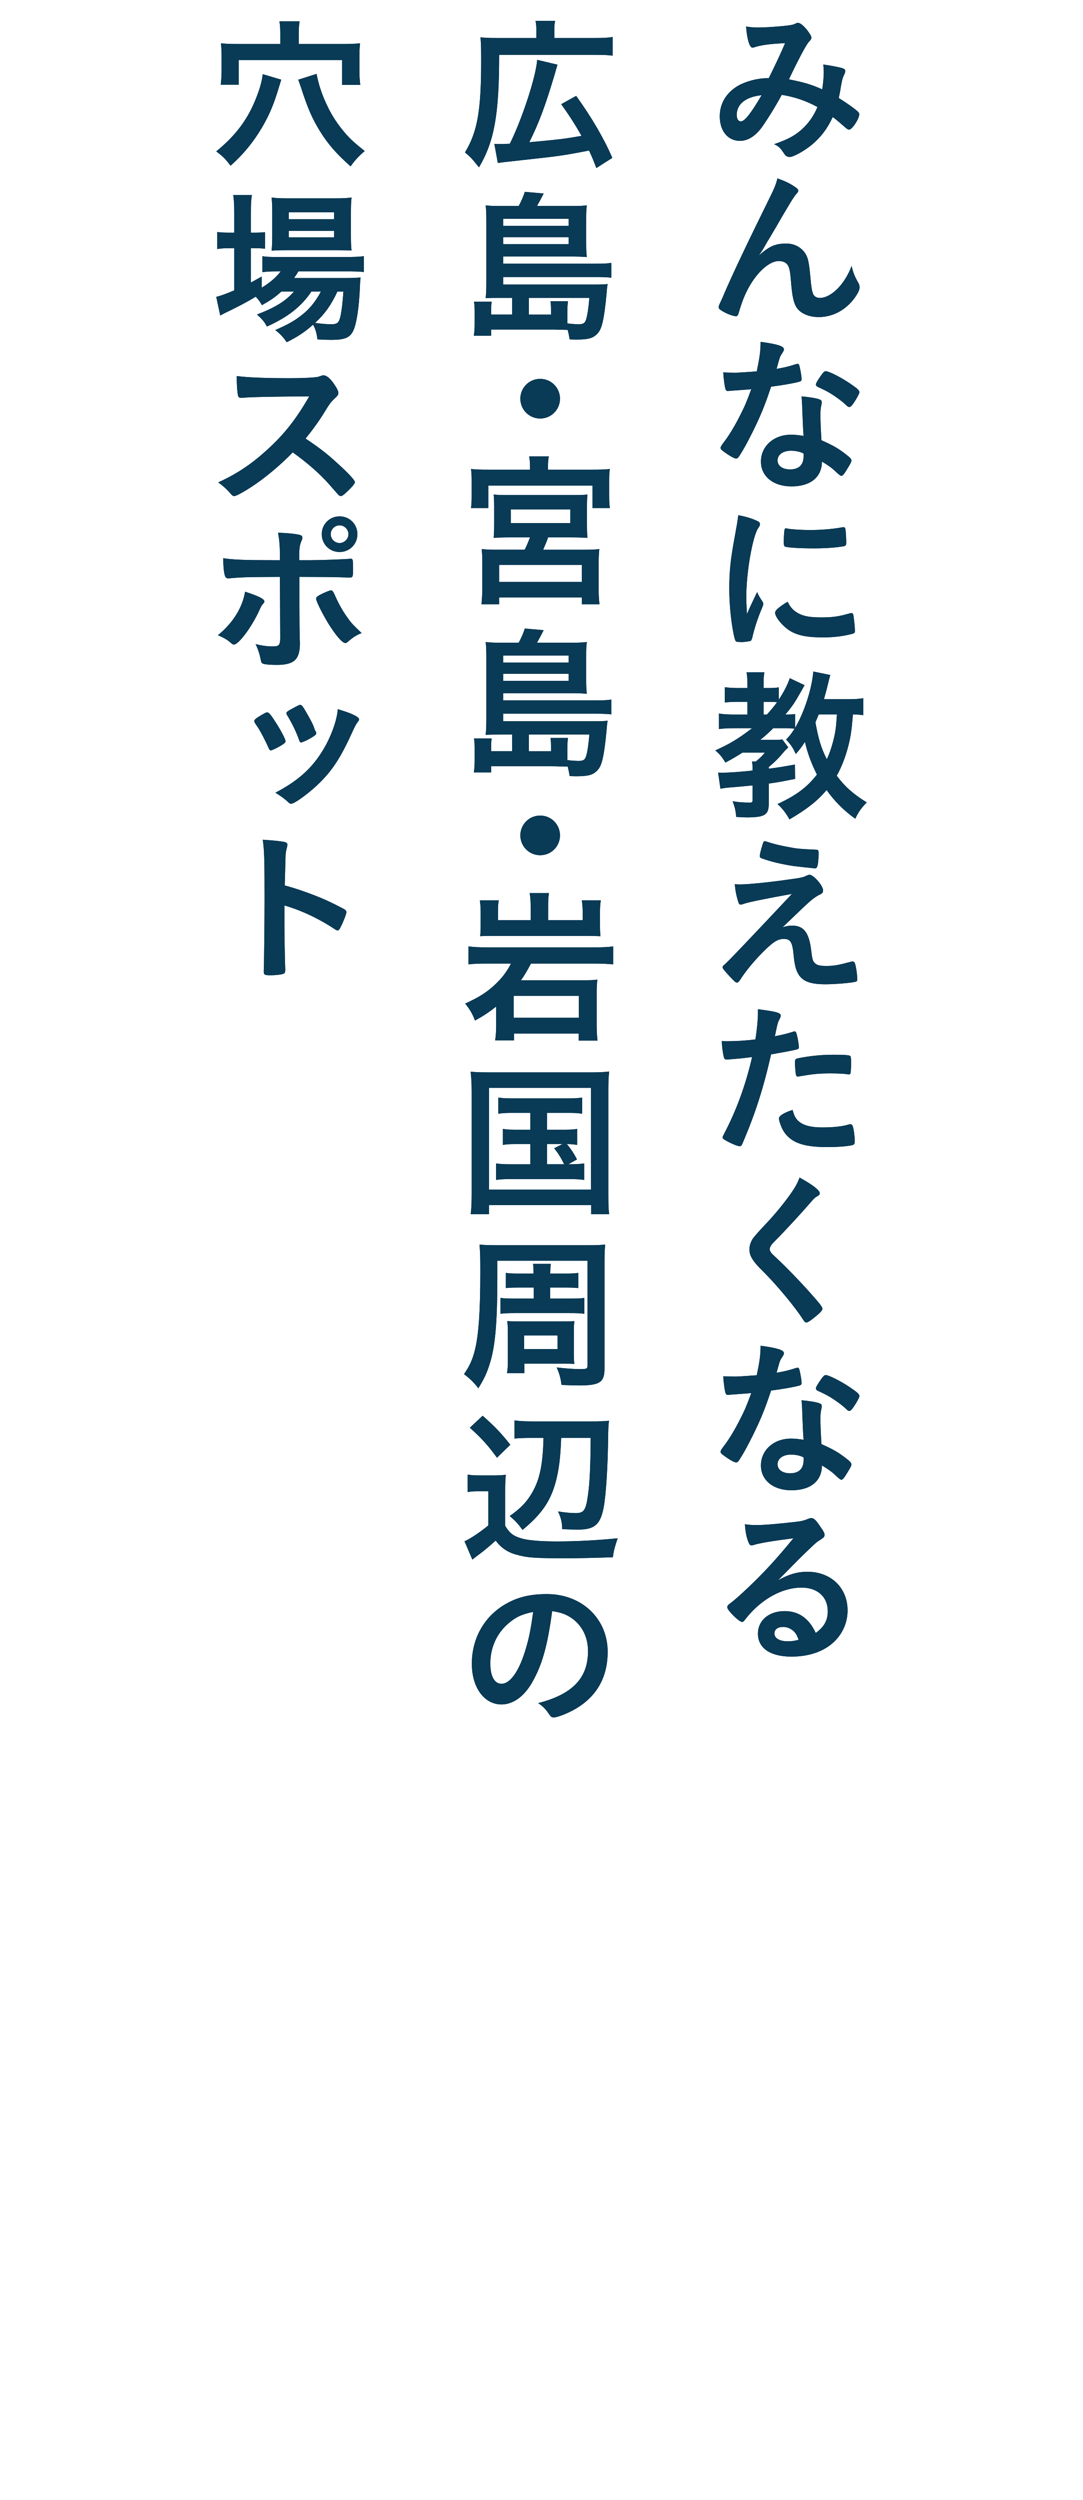 <?xml version="1.0" encoding="UTF-8"?>
<svg xmlns="http://www.w3.org/2000/svg" version="1.1" viewBox="0 0 104 240">
  <defs>
    <style>
      .cls-1 {
        fill: #093a56;
      }
    </style>
  </defs>
  <!-- Generator: Adobe Illustrator 28.6.0, SVG Export Plug-In . SVG Version: 1.2.0 Build 709)  -->
  <g>
    <g id="_レイヤー_2">
      <g>
        <g>
          <path class="cls-1" d="M75.072,9.106c-.576,1.072-1.232,2.129-1.825,2.993-.656.944-1.408,1.425-2.192,1.425-1.152,0-1.938-.944-1.938-2.353,0-1.217.608-2.258,1.745-2.93.752-.432,1.889-.736,2.801-.736h.16c.816-1.664,1.024-2.113,1.569-3.361-1.473.064-2.369.191-3.025.416-.032.016-.08.016-.112.016-.272,0-.528-.832-.608-2.032.353.063.688.096,1.121.096.544,0,1.472-.048,2.448-.144q.913-.08,1.121-.209c.128-.063.208-.096.288-.096.208,0,.528.256.88.688.256.336.416.608.416.72,0,.129-.063.24-.256.433-.24.257-.977,1.633-1.904,3.585,1.521.305,2.097.48,3.201.961.08-.561.144-1.217.144-1.664,0-.209-.016-.449-.048-.721.688.096,1.265.208,1.729.32.288.08.385.16.385.287,0,.113-.032.225-.129.417-.144.304-.191.513-.304,1.169-.048.336-.096.56-.192,1.023.816.513,1.521,1.009,1.841,1.312.08.08.128.16.128.24,0,.448-.688,1.488-.976,1.488-.08,0-.16-.047-.288-.144-.433-.384-.961-.832-1.281-1.072-.544,1.152-1.104,1.889-1.984,2.642-.752.623-1.793,1.199-2.177,1.199-.128,0-.272-.063-.385-.159-.048-.048-.048-.064-.256-.353-.24-.368-.448-.544-.832-.721,1.28-.447,1.904-.768,2.593-1.359.688-.609,1.217-1.346,1.568-2.209-1.088-.593-2.16-.961-3.425-1.169ZM70.75,11.027c0,.384.145.624.4.624.353,0,.977-.784,1.985-2.513-1.521.16-2.386.848-2.386,1.889Z"/>
          <path class="cls-1" d="M76.384,17.969c.192.128.271.225.271.336,0,.112-.016.129-.256.4-.08.096-.32.448-.576.881q-.8,1.328-1.232,2.096c-.448.753-.736,1.266-.896,1.506q-.048.08-.271.479c-.209.368-.337.561-.561.864,1.04-.912,1.601-1.152,2.657-1.152.704,0,1.328.305,1.729.832.336.449.432.865.576,2.434.08.944.16,1.36.272,1.601.111.224.336.353.624.353,1.104,0,2.417-1.329,3.057-3.074.16.673.288.992.625,1.585.111.192.144.32.144.48,0,.176-.08.399-.271.704-.833,1.345-2.193,2.145-3.649,2.145-.913,0-1.682-.32-2.081-.848-.32-.449-.465-1.041-.593-2.609-.08-1.024-.16-1.377-.384-1.633-.176-.191-.433-.288-.784-.288-1.057,0-2.449,1.425-3.266,3.313-.24.545-.4,1.041-.576,1.648-.064.24-.145.336-.256.336-.336,0-1.104-.32-1.521-.624-.112-.096-.16-.159-.16-.256,0-.08.032-.16.24-.608.128-.288.176-.368.288-.656q1.185-2.77,4.466-9.412c.368-.736.544-1.2.656-1.68.832.304,1.216.496,1.729.848Z"/>
          <path class="cls-1" d="M70.734,37.474c-.288.016-.464.032-.656.048-.145.016-.16.016-.176.016-.129,0-.192-.048-.24-.207-.08-.257-.192-1.105-.208-1.586.176.017.64.033,1.216.033.177,0,1.441-.08,2.001-.129.272-1.297.368-1.969.368-2.833,1.648.224,2.241.417,2.241.72,0,.113-.017.145-.256.513-.129.192-.177.368-.448,1.36.752-.127,1.2-.24,1.792-.432.112-.032.16-.049.24-.049.112,0,.145.08.24.545.08.4.128.736.128.912,0,.192-.048.225-.464.32-.544.128-1.473.288-2.465.416-.593,1.793-.992,2.754-1.729,4.258-.561,1.121-.881,1.713-1.312,2.385-.129.192-.209.256-.32.256-.16,0-.608-.24-1.169-.656-.256-.176-.32-.256-.32-.367,0-.112.064-.209.272-.496.464-.576,1.072-1.569,1.601-2.625.448-.881.608-1.249,1.072-2.514-.624.048-.672.064-1.408.112ZM76,46.693c-1.744,0-2.929-.961-2.929-2.385,0-1.473,1.232-2.578,2.881-2.578.385,0,.561.017,1.217.113-.064-.77-.064-1.072-.128-2.562,0-.304-.032-.72-.064-1.232.816.08,1.44.176,1.745.304.128.049.192.129.192.256,0,.08-.017.145-.032.257-.08.336-.097.576-.097,1.009,0,.592.049,1.6.097,2.385,1.136.512,1.601.768,2.4,1.393.353.271.48.416.48.544,0,.16-.08.304-.528,1.024-.192.32-.336.464-.448.464q-.096,0-.544-.416c-.353-.353-.752-.624-1.312-.96,0,1.488-1.089,2.385-2.93,2.385ZM75.968,43.268c-.769,0-1.297.368-1.297.929,0,.528.48.864,1.2.864.849,0,1.297-.432,1.297-1.281,0-.127,0-.256-.016-.256-.32-.16-.753-.256-1.185-.256ZM81.955,38.723c-.192.271-.288.352-.4.352-.08,0-.145-.032-.256-.145-.4-.384-.961-.8-1.553-1.168q-.385-.24-1.089-.561c-.224-.096-.304-.16-.304-.288,0-.112.08-.256.32-.624.384-.561.479-.656.624-.656.304,0,1.488.607,2.337,1.185.688.464.896.656.896.832,0,.128-.256.608-.576,1.073Z"/>
          <path class="cls-1" d="M73.231,57.764c.048.08.063.145.063.225,0,.111-.016.127-.159.479-.32.736-.705,1.889-.896,2.753-.049.176-.097.272-.16.305-.08.031-.625.111-.801.111h-.063c-.08,0-.192-.016-.32-.016-.208,0-.256-.048-.32-.24-.304-1.041-.544-3.186-.544-4.802,0-1.761.111-2.849.56-5.25.16-.864.24-1.345.305-1.873.672.128,1.248.288,1.729.513.272.111.353.191.353.352,0,.112-.017.16-.192.416-.528.849-1.12,4.242-1.12,6.531,0,.367.016.864.063,1.664.448-1.008.608-1.312.977-2.097.144.337.24.497.528.929ZM76.705,58.9c.512.271,1.12.367,2.192.367,1.024,0,1.633-.08,2.625-.367.097-.032.176-.049.225-.049.111,0,.191.064.208.225.08.544.144,1.185.144,1.504,0,.16-.048.209-.271.272-.864.224-1.745.337-2.817.337-1.473,0-2.385-.177-3.138-.625-.704-.432-1.44-1.312-1.44-1.744,0-.225.336-.529,1.2-1.057.288.576.561.864,1.073,1.137ZM75.583,50.736c.353.08,1.377.145,2.161.145,1.057,0,2.113-.08,3.105-.256q.08-.017.144-.017c.112,0,.16.048.192.177.032.16.08.863.08,1.296,0,.24-.048.32-.225.353-.656.128-1.744.208-2.896.208-1.377,0-2.609-.08-2.77-.177-.08-.047-.112-.16-.112-.447,0-.433.049-1.072.08-1.201.017-.064.064-.096.16-.096.017,0,.048,0,.08.016Z"/>
          <path class="cls-1" d="M82.899,68.657c-.305-.048-.544-.063-.992-.08-.129,1.569-.209,2.097-.433,2.993-.272,1.072-.641,2.033-1.12,2.897.768,1.04,1.584,1.761,2.881,2.562-.528.544-.784.896-1.104,1.568-1.12-.801-2.017-1.713-2.753-2.754-.896,1.057-1.873,1.825-3.569,2.818-.32-.593-.704-1.089-1.152-1.473,1.809-.833,2.849-1.617,3.793-2.834-.512-.992-.944-2.16-1.152-3.137-.304.48-.464.688-.88,1.168-.272-.607-.433-.848-.929-1.393.353-.352.496-.561.816-1.04-.32-.032-.528-.048-.881-.048h-1.168c-.48.48-.769.736-1.249,1.12h1.185c.576,0,.721,0,.929-.048l.576.768c-.224.225-.336.337-.336.337-.576.688-.944,1.056-1.537,1.552v.16c.769-.096,1.249-.176,2.514-.399l.016,1.376c-1.248.256-1.713.336-2.529.449v1.936c0,1.073-.384,1.312-2.145,1.312-.256,0-.464-.016-.992-.047-.017-.529-.128-.961-.336-1.505.544.096.992.128,1.648.128.24,0,.271-.049.271-.32v-1.328c-.832.08-1.424.144-2.288.207-.368.033-.561.064-.801.113l-.224-1.553c.239.016.319.016.432.016.513,0,1.729-.08,2.881-.208,0-.513-.016-.656-.063-.864h.368c.416-.353.561-.48.88-.865h-2.145c-.608.385-1.009.625-1.648.961-.336-.544-.545-.801-.977-1.168,1.377-.608,2.241-1.137,3.537-2.129h-1.776c-.561,0-1.057.031-1.408.08v-1.488c.384.063.832.096,1.44.096h1.296v-1.217h-.912c-.592,0-.944.016-1.265.064v-1.473c.32.047.736.08,1.28.08h.896v-.416c0-.433-.031-.77-.08-1.089h1.713c-.063.304-.08.592-.08,1.089v.416h.544c.417,0,.657-.017.913-.064v1.185c.512-.784.848-1.44,1.057-2.065l1.424.673c-.992,1.761-1.024,1.809-1.841,2.817.528,0,.721-.017.929-.049v1.329c.881-1.489,1.633-3.825,1.745-5.41l1.632.336q-.096.336-.288,1.137c-.031.159-.144.56-.319,1.185h2.24c.721,0,1.169-.032,1.537-.096v1.632ZM73.647,68.594c.416-.465.576-.656.977-1.186-.145-.016-.416-.031-.624-.031h-.673v1.217h.32ZM78.625,68.577c-.16.384-.209.513-.32.769.288,1.584.544,2.449,1.088,3.537.24-.48.4-.943.593-1.648.24-.928.304-1.36.384-2.657h-1.744Z"/>
          <path class="cls-1" d="M75.152,89.014c.368-.112.64-.16.912-.16,1.104,0,1.616.656,1.825,2.305.111.944.159,1.121.384,1.312.192.191.496.256,1.057.256.752,0,1.12-.064,2.433-.416.048-.016.08-.016.112-.016.096,0,.144.031.208.144.112.257.24,1.104.24,1.569,0,.144-.032.207-.177.24-.432.111-1.952.239-2.881.239-1.393,0-2.129-.256-2.561-.912-.272-.433-.4-.913-.496-1.905-.112-1.232-.305-1.536-.945-1.536-.576,0-1.024.288-1.969,1.232-.912.913-1.696,1.872-2.225,2.705-.096.16-.208.257-.304.257-.112,0-.225-.097-.721-.625-.48-.528-.656-.736-.656-.832,0-.112.032-.145.32-.4q.384-.32,6.339-6.658c-2.577.464-4.21.8-4.595.943-.176.064-.239.08-.319.08-.145,0-.177-.047-.272-.367-.16-.529-.24-.945-.304-1.585.336.016.448.016.56.016.704,0,2.674-.192,4.45-.448,1.345-.176,1.553-.224,1.904-.4.097-.047.192-.08.257-.08.399,0,1.312,1.041,1.312,1.506,0,.191-.064.271-.272.383-.24.097-.576.32-.864.561-.16.129-.641.576-.864.785l-1.889,1.809ZM73.247,81.01c.064-.191.112-.271.192-.256s.128.016.16.032c.656.224,1.265.368,1.952.496.993.192,1.137.208,2.85.288.192.016.208.064.208.448,0,.479-.063,1.072-.144,1.2-.049.096-.112.145-.192.145s-1.809-.192-2.064-.225c-1.153-.176-2.161-.416-3.058-.736-.145-.064-.192-.111-.192-.224,0-.144.112-.624.288-1.169Z"/>
          <path class="cls-1" d="M70.045,101.697h-.096c-.08.017-.145.017-.177.017-.144,0-.224-.063-.271-.272-.097-.4-.16-.896-.192-1.504.225.016.4.016.513.016.864,0,1.872-.064,2.721-.176.16-1.057.24-1.873.24-2.529v-.368c1.856.24,2.209.353,2.192.64,0,.08-.031.129-.096.273-.192.367-.208.416-.464,1.68.624-.111,1.425-.32,1.744-.432.064-.032.08-.032.128-.032.145,0,.177.063.305.624.063.32.128.769.128.896,0,.112-.048.176-.192.208q-.288.097-2.48.48c-.736,3.249-1.505,5.65-2.737,8.531-.08.208-.16.288-.256.288-.208,0-.769-.225-1.312-.528-.272-.144-.353-.224-.353-.304,0-.064.048-.176.128-.336,1.217-2.305,2.097-4.754,2.705-7.396-.704.097-1.2.144-2.177.224ZM76.88,107.78c.464.304,1.137.448,2.081.448,1.04,0,1.937-.096,2.448-.256.129-.032.16-.049.225-.049.144,0,.208.049.256.192.112.337.192.993.192,1.489,0,.207-.064.287-.272.336-.528.111-1.425.176-2.369.176-2,0-3.121-.32-3.857-1.088-.271-.289-.496-.656-.624-1.057-.096-.225-.16-.496-.16-.593,0-.272.48-.56,1.312-.832.176.673.368.96.769,1.232ZM81.378,103.123c-.32-.049-.993-.08-1.553-.08-1.185,0-1.681.047-3.09.287-.031.017-.08.017-.111.017-.097,0-.145-.032-.177-.128-.048-.112-.111-.896-.111-1.232,0-.209.031-.305.16-.353.063-.032.159-.048.496-.112,1.088-.191,2-.271,3.121-.271.928,0,1.408.031,1.521.111.08.064.096.192.096.721,0,.465-.032.881-.063.977-.017.048-.08.08-.16.08-.032,0-.08,0-.128-.016Z"/>
          <path class="cls-1" d="M78.721,114.545c0,.145-.064.191-.336.352-.112.064-.257.192-.4.369-.992,1.152-2.417,2.705-3.682,3.985-.272.272-.384.479-.384.672,0,.177.128.368.432.641.944.864,2.481,2.433,3.617,3.729.801.896,1.009,1.185,1.009,1.344,0,.177-.272.449-.929.961-.304.24-.496.352-.592.352-.145,0-.208-.063-.368-.319-.688-1.089-2.369-3.122-3.649-4.418-.721-.72-.864-.88-1.089-1.2-.271-.385-.384-.705-.384-1.072,0-.32.096-.656.288-.977q.176-.288,1.152-1.328c.929-.961,1.921-2.178,2.545-3.074.416-.592.625-.977.833-1.521,1.248.688,1.937,1.217,1.937,1.505Z"/>
          <path class="cls-1" d="M70.734,133.842c-.288.016-.464.031-.656.048-.145.017-.16.017-.176.017-.129,0-.192-.049-.24-.209-.08-.256-.192-1.104-.208-1.584.176.016.64.031,1.216.031.177,0,1.441-.08,2.001-.127.272-1.297.368-1.97.368-2.834,1.648.225,2.241.416,2.241.721,0,.111-.017.144-.256.512-.129.192-.177.368-.448,1.361.752-.129,1.2-.24,1.792-.433.112-.032.16-.048.24-.048.112,0,.145.08.24.544.08.4.128.736.128.912,0,.192-.048.224-.464.32-.544.128-1.473.288-2.465.416-.593,1.793-.992,2.753-1.729,4.258-.561,1.12-.881,1.713-1.312,2.386-.129.191-.209.256-.32.256-.16,0-.608-.24-1.169-.656-.256-.176-.32-.256-.32-.369,0-.111.064-.207.272-.496.464-.576,1.072-1.568,1.601-2.625.448-.88.608-1.248,1.072-2.513-.624.048-.672.063-1.408.112ZM76,143.062c-1.744,0-2.929-.96-2.929-2.386,0-1.473,1.232-2.576,2.881-2.576.385,0,.561.016,1.217.111-.064-.768-.064-1.072-.128-2.561,0-.305-.032-.721-.064-1.232.816.08,1.44.176,1.745.305.128.047.192.127.192.256,0,.08-.017.144-.032.256-.08.336-.097.576-.097,1.008,0,.593.049,1.602.097,2.385,1.136.513,1.601.77,2.4,1.393.353.272.48.417.48.545,0,.16-.08.305-.528,1.024-.192.319-.336.464-.448.464q-.096,0-.544-.416c-.353-.352-.752-.624-1.312-.961,0,1.489-1.089,2.386-2.93,2.386ZM75.968,139.636c-.769,0-1.297.368-1.297.929,0,.528.48.864,1.2.864.849,0,1.297-.433,1.297-1.28,0-.129,0-.256-.016-.256-.32-.16-.753-.257-1.185-.257ZM81.955,135.09c-.192.272-.288.353-.4.353-.08,0-.145-.032-.256-.144-.4-.385-.961-.801-1.553-1.169q-.385-.24-1.089-.561c-.224-.096-.304-.159-.304-.288,0-.111.08-.256.32-.624.384-.561.479-.656.624-.656.304,0,1.488.608,2.337,1.185.688.464.896.656.896.832,0,.128-.256.608-.576,1.072Z"/>
          <path class="cls-1" d="M77.537,150.883c2.257,0,3.857,1.537,3.857,3.713,0,1.489-.784,2.834-2.097,3.617-.912.545-2.033.816-3.298.816-2.032,0-3.217-.816-3.217-2.209,0-1.264,1.057-2.16,2.561-2.16,1.361,0,2.337.688,2.993,2.097.816-.593,1.153-1.216,1.153-2.081,0-1.376-.977-2.272-2.514-2.272-1.568,0-3.249.784-4.642,2.177-.256.256-.496.528-.784.896-.112.16-.192.225-.288.225-.288,0-1.425-1.121-1.425-1.409,0-.144.064-.224.416-.479.368-.289.896-.753,1.568-1.393,1.553-1.473,2.689-2.705,4.37-4.754-2.001.256-3.346.479-3.842.656-.08.016-.128.031-.176.031-.128,0-.208-.08-.304-.32-.192-.48-.288-1.008-.337-1.713.433.064.736.08,1.089.08.769,0,2.064-.111,3.745-.304.593-.063.785-.112,1.232-.288.145-.064.225-.08.32-.08.225,0,.448.191.864.832.305.416.4.625.4.752,0,.209-.048.273-.4.497-.288.176-.464.319-.832.672-.8.769-.816.769-1.809,1.776-.704.721-.784.801-1.425,1.441,1.041-.576,1.857-.816,2.817-.816ZM76,156.421c-.239-.16-.512-.24-.815-.24-.497,0-.816.24-.816.624,0,.465.496.752,1.264.752.353,0,.656-.031,1.057-.144-.191-.528-.352-.769-.688-.992Z"/>
          <path class="cls-1" d="M51.503,2.88c0-.384-.016-.593-.08-.88h1.889c-.063.271-.079.479-.079.896v.753h3.825c.849,0,1.28-.017,1.776-.097v1.793c-.448-.063-.88-.08-1.776-.08h-9.124c0,5.747-.464,8.308-1.937,10.804-.721-.896-.736-.912-1.345-1.439,1.2-1.985,1.553-4.018,1.553-8.82,0-1.217-.016-1.664-.064-2.225.48.048.929.064,1.602.064h3.761v-.769ZM47.47,13.812c.16.016.256.016.416.016.336,0,.561,0,1.072-.032,1.185-2.368,2.529-6.499,2.625-8.051l1.953.464c-.096.32-.145.48-.24.832-.912,3.074-1.521,4.723-2.465,6.611q1.809-.16,2.929-.289c.545-.063,1.249-.176,2.081-.319-.56-1.009-1.232-2.049-1.952-3.042l1.44-.8c1.504,2.097,2.657,4.065,3.473,5.954l-1.536.977c-.304-.8-.4-1.04-.704-1.68-2.001.383-2.354.447-3.906.64-.319.032-1.744.192-4.306.479-.271.033-.384.049-.544.08l-.336-1.84Z"/>
          <path class="cls-1" d="M49.183,28.596h-1.312c-.561,0-.736,0-1.232.031.048-.479.063-.88.063-1.584v-5.955c0-.512-.016-.976-.063-1.376.399.048.704.063,1.312.063h1.856c.24-.432.432-.863.592-1.359l1.81.16c-.209.416-.465.896-.641,1.199h3.457c.624,0,.944-.016,1.329-.063-.048.368-.064.64-.064,1.185v2.545c0,.496.017.832.064,1.232-.416-.031-.849-.048-1.297-.048h-6.738v.688h8.963c.673,0,1.024-.016,1.425-.08v1.424c-.416-.047-.88-.063-1.456-.063h-8.932v.72h8.883c.545,0,.849-.016,1.153-.047-.017.127-.032.144-.049.287-.191,2.225-.368,3.33-.592,3.906-.16.447-.48.768-.864.944-.305.128-.736.192-1.473.192-.128,0-.305,0-.673-.017-.063-.353-.079-.479-.191-.912q-.24,0-.896-.017c-.192-.016-.336-.016-.673-.016h-5.778v.592h-1.664c.063-.416.08-.752.08-1.264v-1.057c0-.368-.017-.641-.064-.944h1.697c-.032.239-.049.448-.049.752v.48h2.018v-1.601ZM54.609,21.681v-.673h-6.29v.673h6.29ZM48.319,23.441h6.29v-.672h-6.29v.672ZM52.913,30.196v-.496c0-.288-.017-.544-.048-.784h1.681c-.032.16-.064.624-.064.96v1.169c.353.048.784.08,1.104.08.432,0,.592-.112.704-.48.128-.416.24-1.217.305-2.049h-5.811v1.601h2.129Z"/>
          <path class="cls-1" d="M53.777,38.273c0,1.057-.849,1.905-1.905,1.905s-1.904-.849-1.904-1.905.849-1.904,1.904-1.904,1.905.849,1.905,1.904Z"/>
          <path class="cls-1" d="M50.895,44.784c0-.368-.016-.608-.079-.977h1.889c-.064.304-.08.576-.08.977v.304h4.241c.736,0,1.2-.016,1.697-.063-.049.336-.064.64-.064,1.136v1.426c0,.463.016.815.064,1.184h-1.665v-2.16h-10.004v2.16h-1.665c.048-.352.064-.672.064-1.184v-1.426c0-.496-.017-.8-.064-1.136.496.048.944.063,1.697.063h3.969v-.304ZM49.006,51.587c-.832,0-1.168.017-1.601.048.032-.384.048-.624.048-1.36v-1.649c0-.512-.016-.783-.048-1.152.305.033.656.049,1.152.049h6.739c.464,0,.816-.016,1.12-.049-.032.272-.048.513-.048,1.201v1.601c0,.816.016,1.04.048,1.36-.464-.031-.848-.048-1.601-.048h-2.177c-.16.448-.32.816-.48,1.185h3.954c.72,0,1.024-.016,1.44-.064-.048.465-.064.849-.064,1.488v2.289c0,.609.017.961.08,1.521h-1.696v-.656h-7.939v.656h-1.696c.048-.529.08-1.025.08-1.537v-2.289c0-.672-.017-1.057-.064-1.473.433.049.801.064,1.425.064h2.705c.192-.368.32-.688.512-1.185h-1.889ZM47.934,55.861h7.939v-1.633h-7.939v1.633ZM49.055,50.211h5.714v-1.312h-5.714v1.312Z"/>
          <path class="cls-1" d="M49.183,70.516h-1.312c-.561,0-.736,0-1.232.031.048-.479.063-.88.063-1.584v-5.955c0-.512-.016-.976-.063-1.376.399.048.704.063,1.312.063h1.856c.24-.432.432-.863.592-1.359l1.81.16c-.209.416-.465.896-.641,1.199h3.457c.624,0,.944-.016,1.329-.063-.048.368-.064.64-.064,1.185v2.545c0,.496.017.832.064,1.232-.416-.031-.849-.048-1.297-.048h-6.738v.688h8.963c.673,0,1.024-.016,1.425-.08v1.424c-.416-.047-.88-.063-1.456-.063h-8.932v.72h8.883c.545,0,.849-.016,1.153-.047-.017.127-.032.144-.049.287-.191,2.225-.368,3.33-.592,3.906-.16.447-.48.768-.864.944-.305.128-.736.192-1.473.192-.128,0-.305,0-.673-.017-.063-.353-.079-.479-.191-.912q-.24,0-.896-.017c-.192-.016-.336-.016-.673-.016h-5.778v.592h-1.664c.063-.416.08-.752.08-1.264v-1.057c0-.368-.017-.641-.064-.944h1.697c-.032.239-.049.448-.049.752v.48h2.018v-1.601ZM54.609,63.601v-.673h-6.29v.673h6.29ZM48.319,65.361h6.29v-.672h-6.29v.672ZM52.913,72.116v-.496c0-.288-.017-.544-.048-.784h1.681c-.032.16-.064.624-.064.96v1.169c.353.048.784.08,1.104.08.432,0,.592-.112.704-.48.128-.416.24-1.217.305-2.049h-5.811v1.601h2.129Z"/>
          <path class="cls-1" d="M53.777,80.195c0,1.057-.849,1.904-1.905,1.904s-1.904-.848-1.904-1.904.849-1.905,1.904-1.905,1.905.849,1.905,1.905Z"/>
          <path class="cls-1" d="M46.862,92.498c-.864,0-1.393.017-1.873.08v-1.729c.465.064.977.096,1.889.096h10.101c.912,0,1.473-.031,1.904-.096v1.729c-.496-.048-1.056-.08-1.889-.08h-6.002c-.4.752-.624,1.121-.961,1.602h6.019c.721,0,1.009-.017,1.312-.064-.048.464-.063.881-.063,1.312v2.993c0,.576.016.977.08,1.553h-1.809v-.673h-6.211v.656h-1.809c.063-.447.096-.896.096-1.408v-1.841c-.672.528-1.168.864-2.032,1.345-.24-.641-.48-1.057-.944-1.633,1.296-.592,2.017-1.041,2.801-1.761.704-.656,1.137-1.2,1.601-2.081h-2.209ZM50.959,86.977c0-.513-.032-.865-.096-1.249h1.856c-.064.368-.08.72-.08,1.249v1.36h3.313v-.896c0-.32-.032-.688-.08-1.009h1.824c-.063.369-.079.705-.079,1.072v1.329c0,.448.016.816.048,1.04-.368-.016-.736-.031-1.281-.031h-8.995c-.593,0-.896,0-1.28.031.031-.304.048-.656.048-1.04v-1.296c0-.417-.032-.801-.08-1.105h1.824c-.063.289-.08.608-.08.992v.913h3.138v-1.36ZM49.327,97.701h6.259v-2.098h-6.259v2.098Z"/>
          <path class="cls-1" d="M45.293,104.721c0-.656-.032-1.232-.097-1.842.513.049.977.064,1.81.064h9.684c.752,0,1.248-.016,1.809-.08-.064.561-.08,1.072-.08,1.857v9.859c0,1.041.016,1.505.08,1.984h-1.729v-.88h-9.812v.88h-1.761c.064-.447.097-.976.097-2v-9.844ZM46.958,114.196h9.796v-9.765h-9.796v9.765ZM49.247,106.833c-.672,0-.977.017-1.393.08v-1.553c.416.063.704.08,1.393.08h5.219c.704,0,1.04-.017,1.44-.08v1.553c-.433-.063-.736-.08-1.425-.08h-1.953v1.616h1.569c.672,0,.976-.016,1.328-.08v1.537c-.32-.048-.592-.08-.992-.08.384.448.704.944.977,1.473l-.833.465c.753,0,1.057-.017,1.521-.08v1.584c-.432-.064-.848-.08-1.456-.08h-5.57c-.688,0-1.024.016-1.44.08v-1.584c.432.063.769.08,1.44.08h1.856v-1.938h-1.328c-.641,0-.929.016-1.312.08v-1.537c.352.064.64.08,1.312.08h1.328v-1.616h-1.681ZM52.528,111.764h1.649c-.305-.625-.577-1.057-.961-1.537l.801-.4h-1.489v1.938Z"/>
          <path class="cls-1" d="M56.498,119.536c.816,0,1.169-.017,1.617-.063-.049.592-.064.928-.064,1.744v10.18c0,1.297-.464,1.602-2.449,1.602-.336,0-.992-.017-1.681-.049-.08-.641-.191-1.057-.464-1.68.96.111,1.729.159,2.241.159.64,0,.72-.032.72-.368v-10.035h-8.659v1.744c0,4.002-.192,6.291-.641,7.859-.32,1.088-.576,1.664-1.185,2.641-.368-.496-.784-.912-1.376-1.36.512-.72.832-1.425,1.04-2.289.368-1.44.528-3.794.528-7.476,0-1.52-.016-1.969-.08-2.672.496.047.849.063,1.633.063h8.819ZM51.248,123.602h-1.488c-.513,0-.913.016-1.185.049v-1.457c.384.048.656.064,1.185.064h1.473c0-.529,0-.593-.048-.929h1.712c-.048.304-.048.448-.063.929h1.536c.496,0,.784-.017,1.169-.064v1.457c-.288-.033-.673-.049-1.169-.049h-1.536v1.057h1.889c.656,0,1.057-.016,1.393-.064v1.521c-.4-.049-.753-.064-1.393-.064h-5.282c-.624,0-1.009.016-1.377.064v-1.521c.368.049.656.064,1.393.064h1.793v-1.057ZM55.105,129.924c0,.433.017.801.048,1.009-.368-.016-.72-.032-1.152-.032h-3.649v.912h-1.664c.063-.367.08-.703.08-1.216v-2.753c0-.496-.017-.705-.064-1.024.561.032.608.032,1.137.032h4.129c.688,0,.801,0,1.185-.032-.031.288-.048.56-.048,1.072v2.032ZM50.335,129.508h3.201v-1.312h-3.201v1.312Z"/>
          <path class="cls-1" d="M44.909,141.555c.385.063.641.079,1.232.079h1.265c.448,0,.816-.016,1.169-.063-.048.48-.064.848-.064,1.664v3.233c.433.721.801,1.009,1.633,1.233.624.176,1.825.271,3.329.271,1.857,0,3.986-.112,5.843-.305-.288.865-.368,1.121-.464,1.825-1.393.048-3.313.097-4.386.097-3.09,0-3.842-.049-4.898-.353-.832-.224-1.473-.673-1.969-1.345-.528.48-1.057.928-1.553,1.297-.352.256-.4.304-.688.527l-.752-1.76c.512-.209,1.488-.865,2.289-1.521v-3.281h-.944c-.448,0-.656.016-1.041.08v-1.68ZM46.35,135.904c1.168,1.04,1.761,1.648,2.656,2.785l-1.28,1.248c-.929-1.265-1.425-1.809-2.609-2.881l1.233-1.152ZM51.104,138.033c-.721,0-1.201.016-1.697.063v-1.745c.561.08,1.009.096,1.905.096h5.458c.88,0,1.28-.016,1.713-.063-.049.368-.064.608-.08,1.36-.032,3.041-.208,5.843-.448,7.043-.32,1.585-.881,2.049-2.449,2.049-.384,0-.992-.016-1.521-.048,0-.624-.112-1.089-.4-1.696.704.111,1.265.16,1.697.16.784,0,.976-.272,1.168-1.648.176-1.169.256-2.785.272-5.57h-2.833c-.064,1.92-.225,3.137-.545,4.305-.512,1.825-1.36,3.041-3.169,4.53-.416-.593-.769-.96-1.232-1.329,1.12-.8,1.648-1.376,2.161-2.256.736-1.281,1.024-2.689,1.088-5.25h-1.088Z"/>
          <path class="cls-1" d="M51.072,161.556c-.769,1.329-1.825,2.065-2.913,2.065-1.665,0-2.85-1.633-2.85-3.906,0-2.529,1.28-4.705,3.474-5.858,1.072-.576,2.225-.832,3.745-.832,3.346,0,5.827,2.368,5.827,5.538,0,2.801-1.377,4.818-4.034,5.955-.528.224-.944.352-1.152.352-.192,0-.272-.064-.48-.368-.271-.416-.576-.72-1.008-1.009,3.297-.848,4.785-2.4,4.785-4.994,0-1.328-.56-2.449-1.552-3.152-.561-.385-1.009-.545-1.89-.689-.447,3.378-.976,5.219-1.952,6.899ZM48.767,155.89c-1.073.944-1.681,2.288-1.681,3.794,0,1.232.399,1.952,1.072,1.952.8,0,1.616-1.104,2.225-3.009.384-1.201.576-2.113.816-3.891-1.137.24-1.697.513-2.433,1.153Z"/>
          <path class="cls-1" d="M27.007,7.65q-.063.208-.224.736c-.496,1.648-.881,2.561-1.585,3.793-.849,1.441-1.809,2.625-3.058,3.73-.512-.673-.704-.865-1.376-1.377,1.873-1.521,3.057-3.105,3.857-5.187.353-.896.528-1.552.608-2.225l1.776.528ZM26.912,3.137c0-.433-.017-.721-.08-1.089h1.937c-.048.336-.08.656-.08,1.104v1.072h4.274c.672,0,1.056-.016,1.616-.064-.048.385-.064.785-.064,1.217v1.473c0,.48.032.849.08,1.297h-1.744v-2.385h-9.924v2.369h-1.729c.049-.465.08-.833.08-1.266v-1.52c0-.416-.016-.721-.063-1.186.544.049.944.064,1.601.064h4.098v-1.088ZM30.401,7.09c.192,1.024.528,2.033,1.024,3.057.448.977,1.072,1.89,1.825,2.754.479.528.815.832,1.776,1.601-.561.464-.992.944-1.36,1.473-1.409-1.265-2.193-2.161-2.978-3.441-.721-1.185-1.152-2.177-1.761-4.065-.176-.528-.208-.593-.288-.816l1.761-.561Z"/>
          <path class="cls-1" d="M27.024,27.987c-.608.544-.977.8-1.873,1.312-.192-.336-.256-.448-.593-.816-.96.576-1.568.896-3.057,1.616-.017.017-.097.049-.208.113l-.145.079-.384-1.792c.4-.097.944-.289,1.729-.625v-4.049h-.448c-.448,0-.784.016-1.185.08v-1.633c.353.047.704.063,1.201.063h.432v-1.905c0-.8-.032-1.264-.096-1.712h1.792c-.079.496-.096.912-.096,1.712v1.905h.288c.496,0,.784-.017,1.072-.048v1.584c-.336-.031-.64-.047-1.072-.047h-.288v3.297c.353-.192.528-.288,1.041-.576v1.072c.832-.512,1.36-.977,1.824-1.568h-.353c-.64,0-1.072.031-1.408.08v-1.537c.336.064.721.08,1.425.08h6.723c.736,0,1.217-.031,1.601-.08v1.521c-.464-.049-.896-.064-1.585-.064h-4.706c-.128.224-.208.352-.416.641h4.882c.753,0,1.024-.017,1.505-.049-.032.256-.048.48-.063.912-.08,1.889-.305,3.474-.625,4.162-.319.704-.816.912-2.16.912-.385,0-.673-.016-1.297-.048-.064-.56-.176-.976-.416-1.409-.816.721-1.473,1.153-2.529,1.682-.352-.496-.592-.769-1.104-1.169,1.329-.576,1.985-.96,2.802-1.648.624-.544,1.12-1.185,1.584-2.049h-.912c-.961,1.44-2.273,2.465-4.273,3.361-.257-.479-.48-.736-.961-1.152,1.745-.673,2.753-1.28,3.554-2.209h-1.2ZM27.488,24.018c-.624,0-1.089.016-1.408.049.048-.434.063-.85.063-1.473v-2.242c0-.64-.016-.928-.063-1.393.479.064.815.08,1.552.08h4.482c.8,0,1.168-.016,1.648-.08-.048.4-.064.736-.064,1.521v2.129c0,.656.017,1.137.064,1.44-.368-.017-.752-.032-1.393-.032h-4.882ZM27.728,21.041h4.354v-.656h-4.354v.656ZM27.728,22.785h4.354v-.624h-4.354v.624ZM32.402,27.987c-.593,1.28-1.2,2.146-2.145,3.009.656.097,1.136.129,1.584.129.561,0,.721-.16.864-.816.112-.545.192-1.217.272-2.321h-.576Z"/>
          <path class="cls-1" d="M32.434,44.5c1.024.928,1.648,1.601,1.648,1.777,0,.144-.208.399-.704.88-.368.353-.528.464-.641.464-.063,0-.144-.031-.24-.111q-.176-.209-.912-1.041c-.881-.992-2.081-2.049-3.474-3.041-1.057,1.104-2.48,2.305-3.633,3.089-.913.624-1.777,1.104-1.97,1.104-.159,0-.176-.016-.56-.448-.225-.256-.593-.576-.992-.864,1.84-.848,3.201-1.761,4.722-3.153,1.648-1.505,2.737-2.897,4.018-5.106q-5.41.033-6.291.129c-.191.016-.224.016-.256.016-.176,0-.272-.08-.304-.256-.08-.512-.112-.992-.112-1.841,1.088.144,2.785.208,5.106.208.944,0,1.937-.032,2.465-.096.208-.016.24-.032.576-.145.063-.031.096-.031.191-.031.272,0,.561.224.944.736.305.432.48.768.48.943,0,.192-.048.256-.464.641-.256.256-.368.385-.864,1.201-.48.8-1.217,1.809-1.825,2.545,1.249.832,2.097,1.473,3.09,2.4Z"/>
          <path class="cls-1" d="M25.391,57.73c0,.08-.032.129-.16.273-.112.127-.176.239-.336.607-.705,1.553-1.969,3.266-2.434,3.266-.096,0-.128-.016-.464-.305-.256-.207-.608-.4-1.072-.592,1.44-1.168,2.369-2.673,2.608-4.178,1.297.416,1.857.704,1.857.928ZM26.879,55.379c-3.441.016-3.602.031-4.946.144h-.031c-.145,0-.257-.097-.305-.257-.096-.304-.16-.896-.16-1.68.913.144,2.065.191,4.834.191h.608v-.432c0-.912-.048-1.457-.176-2.209.928.031,1.873.128,2.161.24.128.048.176.128.176.256,0,.08-.017.128-.112.352-.144.353-.192.656-.192,1.346v.447h1.041c1.04,0,3.089-.08,3.729-.128q.08-.017.176-.017c.112,0,.176.064.192.16.016.08.032.545.032.753,0,.849-.017.896-.337.896-.08,0-.239,0-1.168-.032-.561-.016-.769-.016-3.649-.031v2.992q0,1.602.032,2.961c.016.193.016.337.016.433,0,1.553-.561,2.065-2.225,2.065-.641,0-1.185-.049-1.345-.129-.112-.048-.145-.127-.192-.367-.096-.513-.256-1.009-.496-1.506.608.16,1.104.225,1.681.225s.688-.145.688-.864l-.032-5.81ZM33.394,61.621c-.096.08-.16.111-.224.111-.288,0-.864-.656-1.569-1.76-.608-.977-1.248-2.258-1.248-2.498,0-.127.112-.24.368-.367.416-.225.928-.433,1.057-.433.128,0,.191.08.288.272.416.928.736,1.536,1.185,2.176.464.673.527.736,1.473,1.649-.513.208-.816.399-1.329.849ZM34.323,51.281c0,.959-.753,1.712-1.713,1.712s-1.713-.753-1.713-1.712.752-1.713,1.713-1.713,1.713.752,1.713,1.713ZM31.761,51.281c0,.463.385.848.849.848.448,0,.849-.385.849-.848s-.385-.85-.849-.85-.849.385-.849.85Z"/>
          <path class="cls-1" d="M25.775,71.762c-.256-.592-.784-1.6-.992-1.904-.32-.464-.368-.544-.368-.641,0-.127.176-.271.608-.527.464-.272.56-.32.656-.305.144.016.352.256.736.864.528.801,1.008,1.713,1.008,1.905,0,.111-.111.224-.432.416-.368.225-.881.464-.977.464s-.16-.063-.24-.272ZM34.483,69.057c0,.064-.032.129-.097.209-.16.207-.256.367-.464.816-1.152,2.545-1.905,3.745-3.186,5.025-.944.945-2.433,2.049-2.769,2.049-.097,0-.177-.031-.272-.128-.288-.288-.736-.624-1.248-.929,2.4-1.264,3.761-2.576,4.882-4.642.624-1.2,1.04-2.433,1.104-3.378,1.328.385,2.049.736,2.049.977ZM30.369,70.449c0,.113-.736.561-1.185.736-.096.033-.16.049-.16.064-.048.016-.08.032-.096.032-.08,0-.16-.08-.208-.24-.224-.673-.672-1.616-1.169-2.417q-.031-.048-.048-.176c0-.096.128-.192.608-.448.593-.32.624-.337.721-.337.08,0,.111.033.224.145.225.305.912,1.521,1.041,1.873.096.271.16.447.208.527.048.049.063.08.063.097l-.016.097.016.047Z"/>
          <path class="cls-1" d="M27.312,88.724c0,.976.048,3.585.08,4.338v.079c0,.145-.032.257-.112.305-.112.096-.752.176-1.345.176-.512,0-.608-.047-.608-.367v-.064c.032-.416.08-5.026.08-6.931,0-3.682-.032-4.722-.176-5.65,1.152.08,1.664.128,2.129.224.16.049.24.129.24.256q0,.08-.064.353c-.063.192-.096.417-.112.673,0,.031-.031.992-.08,2.881q1.137.32,1.793.561c1.601.56,2.513.977,3.938,1.729.128.096.192.176.192.271,0,.16-.288.929-.544,1.409-.128.272-.208.353-.305.353-.063,0-.144-.033-.256-.113-1.568-1.04-3.218-1.809-4.85-2.288v1.809Z"/>
        </g>
        <g>
          <path class="cls-1" d="M75.072,9.106c-.576,1.072-1.232,2.129-1.825,2.993-.656.944-1.408,1.425-2.192,1.425-1.152,0-1.938-.944-1.938-2.353,0-1.217.608-2.258,1.745-2.93.752-.432,1.889-.736,2.801-.736h.16c.816-1.664,1.024-2.113,1.569-3.361-1.473.064-2.369.191-3.025.416-.032.016-.08.016-.112.016-.272,0-.528-.832-.608-2.032.353.063.688.096,1.121.096.544,0,1.472-.048,2.448-.144q.913-.08,1.121-.209c.128-.063.208-.096.288-.096.208,0,.528.256.88.688.256.336.416.608.416.72,0,.129-.063.24-.256.433-.24.257-.977,1.633-1.904,3.585,1.521.305,2.097.48,3.201.961.08-.561.144-1.217.144-1.664,0-.209-.016-.449-.048-.721.688.096,1.265.208,1.729.32.288.08.385.16.385.287,0,.113-.032.225-.129.417-.144.304-.191.513-.304,1.169-.048.336-.096.56-.192,1.023.816.513,1.521,1.009,1.841,1.312.08.08.128.16.128.24,0,.448-.688,1.488-.976,1.488-.08,0-.16-.047-.288-.144-.433-.384-.961-.832-1.281-1.072-.544,1.152-1.104,1.889-1.984,2.642-.752.623-1.793,1.199-2.177,1.199-.128,0-.272-.063-.385-.159-.048-.048-.048-.064-.256-.353-.24-.368-.448-.544-.832-.721,1.28-.447,1.904-.768,2.593-1.359.688-.609,1.217-1.346,1.568-2.209-1.088-.593-2.16-.961-3.425-1.169ZM70.75,11.027c0,.384.145.624.4.624.353,0,.977-.784,1.985-2.513-1.521.16-2.386.848-2.386,1.889Z"/>
          <path class="cls-1" d="M76.384,17.969c.192.128.271.225.271.336,0,.112-.016.129-.256.4-.08.096-.32.448-.576.881q-.8,1.328-1.232,2.096c-.448.753-.736,1.266-.896,1.506q-.048.08-.271.479c-.209.368-.337.561-.561.864,1.04-.912,1.601-1.152,2.657-1.152.704,0,1.328.305,1.729.832.336.449.432.865.576,2.434.08.944.16,1.36.272,1.601.111.224.336.353.624.353,1.104,0,2.417-1.329,3.057-3.074.16.673.288.992.625,1.585.111.192.144.32.144.48,0,.176-.08.399-.271.704-.833,1.345-2.193,2.145-3.649,2.145-.913,0-1.682-.32-2.081-.848-.32-.449-.465-1.041-.593-2.609-.08-1.024-.16-1.377-.384-1.633-.176-.191-.433-.288-.784-.288-1.057,0-2.449,1.425-3.266,3.313-.24.545-.4,1.041-.576,1.648-.064.24-.145.336-.256.336-.336,0-1.104-.32-1.521-.624-.112-.096-.16-.159-.16-.256,0-.08.032-.16.24-.608.128-.288.176-.368.288-.656q1.185-2.77,4.466-9.412c.368-.736.544-1.2.656-1.68.832.304,1.216.496,1.729.848Z"/>
          <path class="cls-1" d="M70.734,37.474c-.288.016-.464.032-.656.048-.145.016-.16.016-.176.016-.129,0-.192-.048-.24-.207-.08-.257-.192-1.105-.208-1.586.176.017.64.033,1.216.033.177,0,1.441-.08,2.001-.129.272-1.297.368-1.969.368-2.833,1.648.224,2.241.417,2.241.72,0,.113-.017.145-.256.513-.129.192-.177.368-.448,1.36.752-.127,1.2-.24,1.792-.432.112-.032.16-.049.24-.049.112,0,.145.08.24.545.08.4.128.736.128.912,0,.192-.048.225-.464.32-.544.128-1.473.288-2.465.416-.593,1.793-.992,2.754-1.729,4.258-.561,1.121-.881,1.713-1.312,2.385-.129.192-.209.256-.32.256-.16,0-.608-.24-1.169-.656-.256-.176-.32-.256-.32-.367,0-.112.064-.209.272-.496.464-.576,1.072-1.569,1.601-2.625.448-.881.608-1.249,1.072-2.514-.624.048-.672.064-1.408.112ZM76,46.693c-1.744,0-2.929-.961-2.929-2.385,0-1.473,1.232-2.578,2.881-2.578.385,0,.561.017,1.217.113-.064-.77-.064-1.072-.128-2.562,0-.304-.032-.72-.064-1.232.816.08,1.44.176,1.745.304.128.049.192.129.192.256,0,.08-.017.145-.032.257-.08.336-.097.576-.097,1.009,0,.592.049,1.6.097,2.385,1.136.512,1.601.768,2.4,1.393.353.271.48.416.48.544,0,.16-.08.304-.528,1.024-.192.32-.336.464-.448.464q-.096,0-.544-.416c-.353-.353-.752-.624-1.312-.96,0,1.488-1.089,2.385-2.93,2.385ZM75.968,43.268c-.769,0-1.297.368-1.297.929,0,.528.48.864,1.2.864.849,0,1.297-.432,1.297-1.281,0-.127,0-.256-.016-.256-.32-.16-.753-.256-1.185-.256ZM81.955,38.723c-.192.271-.288.352-.4.352-.08,0-.145-.032-.256-.145-.4-.384-.961-.8-1.553-1.168q-.385-.24-1.089-.561c-.224-.096-.304-.16-.304-.288,0-.112.08-.256.32-.624.384-.561.479-.656.624-.656.304,0,1.488.607,2.337,1.185.688.464.896.656.896.832,0,.128-.256.608-.576,1.073Z"/>
          <path class="cls-1" d="M73.231,57.764c.048.08.063.145.063.225,0,.111-.016.127-.159.479-.32.736-.705,1.889-.896,2.753-.049.176-.097.272-.16.305-.08.031-.625.111-.801.111h-.063c-.08,0-.192-.016-.32-.016-.208,0-.256-.048-.32-.24-.304-1.041-.544-3.186-.544-4.802,0-1.761.111-2.849.56-5.25.16-.864.24-1.345.305-1.873.672.128,1.248.288,1.729.513.272.111.353.191.353.352,0,.112-.017.16-.192.416-.528.849-1.12,4.242-1.12,6.531,0,.367.016.864.063,1.664.448-1.008.608-1.312.977-2.097.144.337.24.497.528.929ZM76.705,58.9c.512.271,1.12.367,2.192.367,1.024,0,1.633-.08,2.625-.367.097-.032.176-.049.225-.049.111,0,.191.064.208.225.08.544.144,1.185.144,1.504,0,.16-.048.209-.271.272-.864.224-1.745.337-2.817.337-1.473,0-2.385-.177-3.138-.625-.704-.432-1.44-1.312-1.44-1.744,0-.225.336-.529,1.2-1.057.288.576.561.864,1.073,1.137ZM75.583,50.736c.353.08,1.377.145,2.161.145,1.057,0,2.113-.08,3.105-.256q.08-.017.144-.017c.112,0,.16.048.192.177.032.16.08.863.08,1.296,0,.24-.048.32-.225.353-.656.128-1.744.208-2.896.208-1.377,0-2.609-.08-2.77-.177-.08-.047-.112-.16-.112-.447,0-.433.049-1.072.08-1.201.017-.064.064-.096.16-.096.017,0,.048,0,.08.016Z"/>
          <path class="cls-1" d="M82.899,68.657c-.305-.048-.544-.063-.992-.08-.129,1.569-.209,2.097-.433,2.993-.272,1.072-.641,2.033-1.12,2.897.768,1.04,1.584,1.761,2.881,2.562-.528.544-.784.896-1.104,1.568-1.12-.801-2.017-1.713-2.753-2.754-.896,1.057-1.873,1.825-3.569,2.818-.32-.593-.704-1.089-1.152-1.473,1.809-.833,2.849-1.617,3.793-2.834-.512-.992-.944-2.16-1.152-3.137-.304.48-.464.688-.88,1.168-.272-.607-.433-.848-.929-1.393.353-.352.496-.561.816-1.04-.32-.032-.528-.048-.881-.048h-1.168c-.48.48-.769.736-1.249,1.12h1.185c.576,0,.721,0,.929-.048l.576.768c-.224.225-.336.337-.336.337-.576.688-.944,1.056-1.537,1.552v.16c.769-.096,1.249-.176,2.514-.399l.016,1.376c-1.248.256-1.713.336-2.529.449v1.936c0,1.073-.384,1.312-2.145,1.312-.256,0-.464-.016-.992-.047-.017-.529-.128-.961-.336-1.505.544.096.992.128,1.648.128.24,0,.271-.049.271-.32v-1.328c-.832.08-1.424.144-2.288.207-.368.033-.561.064-.801.113l-.224-1.553c.239.016.319.016.432.016.513,0,1.729-.08,2.881-.208,0-.513-.016-.656-.063-.864h.368c.416-.353.561-.48.88-.865h-2.145c-.608.385-1.009.625-1.648.961-.336-.544-.545-.801-.977-1.168,1.377-.608,2.241-1.137,3.537-2.129h-1.776c-.561,0-1.057.031-1.408.08v-1.488c.384.063.832.096,1.44.096h1.296v-1.217h-.912c-.592,0-.944.016-1.265.064v-1.473c.32.047.736.08,1.28.08h.896v-.416c0-.433-.031-.77-.08-1.089h1.713c-.063.304-.08.592-.08,1.089v.416h.544c.417,0,.657-.017.913-.064v1.185c.512-.784.848-1.44,1.057-2.065l1.424.673c-.992,1.761-1.024,1.809-1.841,2.817.528,0,.721-.017.929-.049v1.329c.881-1.489,1.633-3.825,1.745-5.41l1.632.336q-.096.336-.288,1.137c-.031.159-.144.56-.319,1.185h2.24c.721,0,1.169-.032,1.537-.096v1.632ZM73.647,68.594c.416-.465.576-.656.977-1.186-.145-.016-.416-.031-.624-.031h-.673v1.217h.32ZM78.625,68.577c-.16.384-.209.513-.32.769.288,1.584.544,2.449,1.088,3.537.24-.48.4-.943.593-1.648.24-.928.304-1.36.384-2.657h-1.744Z"/>
          <path class="cls-1" d="M75.152,89.014c.368-.112.64-.16.912-.16,1.104,0,1.616.656,1.825,2.305.111.944.159,1.121.384,1.312.192.191.496.256,1.057.256.752,0,1.12-.064,2.433-.416.048-.016.08-.016.112-.016.096,0,.144.031.208.144.112.257.24,1.104.24,1.569,0,.144-.032.207-.177.24-.432.111-1.952.239-2.881.239-1.393,0-2.129-.256-2.561-.912-.272-.433-.4-.913-.496-1.905-.112-1.232-.305-1.536-.945-1.536-.576,0-1.024.288-1.969,1.232-.912.913-1.696,1.872-2.225,2.705-.096.16-.208.257-.304.257-.112,0-.225-.097-.721-.625-.48-.528-.656-.736-.656-.832,0-.112.032-.145.32-.4q.384-.32,6.339-6.658c-2.577.464-4.21.8-4.595.943-.176.064-.239.08-.319.08-.145,0-.177-.047-.272-.367-.16-.529-.24-.945-.304-1.585.336.016.448.016.56.016.704,0,2.674-.192,4.45-.448,1.345-.176,1.553-.224,1.904-.4.097-.047.192-.08.257-.08.399,0,1.312,1.041,1.312,1.506,0,.191-.064.271-.272.383-.24.097-.576.32-.864.561-.16.129-.641.576-.864.785l-1.889,1.809ZM73.247,81.01c.064-.191.112-.271.192-.256s.128.016.16.032c.656.224,1.265.368,1.952.496.993.192,1.137.208,2.85.288.192.016.208.064.208.448,0,.479-.063,1.072-.144,1.2-.049.096-.112.145-.192.145s-1.809-.192-2.064-.225c-1.153-.176-2.161-.416-3.058-.736-.145-.064-.192-.111-.192-.224,0-.144.112-.624.288-1.169Z"/>
          <path class="cls-1" d="M70.045,101.697h-.096c-.08.017-.145.017-.177.017-.144,0-.224-.063-.271-.272-.097-.4-.16-.896-.192-1.504.225.016.4.016.513.016.864,0,1.872-.064,2.721-.176.16-1.057.24-1.873.24-2.529v-.368c1.856.24,2.209.353,2.192.64,0,.08-.031.129-.096.273-.192.367-.208.416-.464,1.68.624-.111,1.425-.32,1.744-.432.064-.032.08-.032.128-.032.145,0,.177.063.305.624.063.32.128.769.128.896,0,.112-.048.176-.192.208q-.288.097-2.48.48c-.736,3.249-1.505,5.65-2.737,8.531-.08.208-.16.288-.256.288-.208,0-.769-.225-1.312-.528-.272-.144-.353-.224-.353-.304,0-.064.048-.176.128-.336,1.217-2.305,2.097-4.754,2.705-7.396-.704.097-1.2.144-2.177.224ZM76.88,107.78c.464.304,1.137.448,2.081.448,1.04,0,1.937-.096,2.448-.256.129-.032.16-.049.225-.049.144,0,.208.049.256.192.112.337.192.993.192,1.489,0,.207-.064.287-.272.336-.528.111-1.425.176-2.369.176-2,0-3.121-.32-3.857-1.088-.271-.289-.496-.656-.624-1.057-.096-.225-.16-.496-.16-.593,0-.272.48-.56,1.312-.832.176.673.368.96.769,1.232ZM81.378,103.123c-.32-.049-.993-.08-1.553-.08-1.185,0-1.681.047-3.09.287-.031.017-.08.017-.111.017-.097,0-.145-.032-.177-.128-.048-.112-.111-.896-.111-1.232,0-.209.031-.305.16-.353.063-.032.159-.048.496-.112,1.088-.191,2-.271,3.121-.271.928,0,1.408.031,1.521.111.08.064.096.192.096.721,0,.465-.032.881-.063.977-.017.048-.08.08-.16.08-.032,0-.08,0-.128-.016Z"/>
          <path class="cls-1" d="M78.721,114.545c0,.145-.064.191-.336.352-.112.064-.257.192-.4.369-.992,1.152-2.417,2.705-3.682,3.985-.272.272-.384.479-.384.672,0,.177.128.368.432.641.944.864,2.481,2.433,3.617,3.729.801.896,1.009,1.185,1.009,1.344,0,.177-.272.449-.929.961-.304.24-.496.352-.592.352-.145,0-.208-.063-.368-.319-.688-1.089-2.369-3.122-3.649-4.418-.721-.72-.864-.88-1.089-1.2-.271-.385-.384-.705-.384-1.072,0-.32.096-.656.288-.977q.176-.288,1.152-1.328c.929-.961,1.921-2.178,2.545-3.074.416-.592.625-.977.833-1.521,1.248.688,1.937,1.217,1.937,1.505Z"/>
          <path class="cls-1" d="M70.734,133.842c-.288.016-.464.031-.656.048-.145.017-.16.017-.176.017-.129,0-.192-.049-.24-.209-.08-.256-.192-1.104-.208-1.584.176.016.64.031,1.216.031.177,0,1.441-.08,2.001-.127.272-1.297.368-1.97.368-2.834,1.648.225,2.241.416,2.241.721,0,.111-.017.144-.256.512-.129.192-.177.368-.448,1.361.752-.129,1.2-.24,1.792-.433.112-.032.16-.048.24-.048.112,0,.145.08.24.544.08.4.128.736.128.912,0,.192-.048.224-.464.32-.544.128-1.473.288-2.465.416-.593,1.793-.992,2.753-1.729,4.258-.561,1.12-.881,1.713-1.312,2.386-.129.191-.209.256-.32.256-.16,0-.608-.24-1.169-.656-.256-.176-.32-.256-.32-.369,0-.111.064-.207.272-.496.464-.576,1.072-1.568,1.601-2.625.448-.88.608-1.248,1.072-2.513-.624.048-.672.063-1.408.112ZM76,143.062c-1.744,0-2.929-.96-2.929-2.386,0-1.473,1.232-2.576,2.881-2.576.385,0,.561.016,1.217.111-.064-.768-.064-1.072-.128-2.561,0-.305-.032-.721-.064-1.232.816.08,1.44.176,1.745.305.128.047.192.127.192.256,0,.08-.017.144-.032.256-.08.336-.097.576-.097,1.008,0,.593.049,1.602.097,2.385,1.136.513,1.601.77,2.4,1.393.353.272.48.417.48.545,0,.16-.08.305-.528,1.024-.192.319-.336.464-.448.464q-.096,0-.544-.416c-.353-.352-.752-.624-1.312-.961,0,1.489-1.089,2.386-2.93,2.386ZM75.968,139.636c-.769,0-1.297.368-1.297.929,0,.528.48.864,1.2.864.849,0,1.297-.433,1.297-1.28,0-.129,0-.256-.016-.256-.32-.16-.753-.257-1.185-.257ZM81.955,135.09c-.192.272-.288.353-.4.353-.08,0-.145-.032-.256-.144-.4-.385-.961-.801-1.553-1.169q-.385-.24-1.089-.561c-.224-.096-.304-.159-.304-.288,0-.111.08-.256.32-.624.384-.561.479-.656.624-.656.304,0,1.488.608,2.337,1.185.688.464.896.656.896.832,0,.128-.256.608-.576,1.072Z"/>
          <path class="cls-1" d="M77.537,150.883c2.257,0,3.857,1.537,3.857,3.713,0,1.489-.784,2.834-2.097,3.617-.912.545-2.033.816-3.298.816-2.032,0-3.217-.816-3.217-2.209,0-1.264,1.057-2.16,2.561-2.16,1.361,0,2.337.688,2.993,2.097.816-.593,1.153-1.216,1.153-2.081,0-1.376-.977-2.272-2.514-2.272-1.568,0-3.249.784-4.642,2.177-.256.256-.496.528-.784.896-.112.16-.192.225-.288.225-.288,0-1.425-1.121-1.425-1.409,0-.144.064-.224.416-.479.368-.289.896-.753,1.568-1.393,1.553-1.473,2.689-2.705,4.37-4.754-2.001.256-3.346.479-3.842.656-.08.016-.128.031-.176.031-.128,0-.208-.08-.304-.32-.192-.48-.288-1.008-.337-1.713.433.064.736.08,1.089.08.769,0,2.064-.111,3.745-.304.593-.063.785-.112,1.232-.288.145-.064.225-.08.32-.08.225,0,.448.191.864.832.305.416.4.625.4.752,0,.209-.048.273-.4.497-.288.176-.464.319-.832.672-.8.769-.816.769-1.809,1.776-.704.721-.784.801-1.425,1.441,1.041-.576,1.857-.816,2.817-.816ZM76,156.421c-.239-.16-.512-.24-.815-.24-.497,0-.816.24-.816.624,0,.465.496.752,1.264.752.353,0,.656-.031,1.057-.144-.191-.528-.352-.769-.688-.992Z"/>
          <path class="cls-1" d="M51.503,2.88c0-.384-.016-.593-.08-.88h1.889c-.063.271-.079.479-.079.896v.753h3.825c.849,0,1.28-.017,1.776-.097v1.793c-.448-.063-.88-.08-1.776-.08h-9.124c0,5.747-.464,8.308-1.937,10.804-.721-.896-.736-.912-1.345-1.439,1.2-1.985,1.553-4.018,1.553-8.82,0-1.217-.016-1.664-.064-2.225.48.048.929.064,1.602.064h3.761v-.769ZM47.47,13.812c.16.016.256.016.416.016.336,0,.561,0,1.072-.032,1.185-2.368,2.529-6.499,2.625-8.051l1.953.464c-.096.32-.145.48-.24.832-.912,3.074-1.521,4.723-2.465,6.611q1.809-.16,2.929-.289c.545-.063,1.249-.176,2.081-.319-.56-1.009-1.232-2.049-1.952-3.042l1.44-.8c1.504,2.097,2.657,4.065,3.473,5.954l-1.536.977c-.304-.8-.4-1.04-.704-1.68-2.001.383-2.354.447-3.906.64-.319.032-1.744.192-4.306.479-.271.033-.384.049-.544.08l-.336-1.84Z"/>
          <path class="cls-1" d="M49.183,28.596h-1.312c-.561,0-.736,0-1.232.031.048-.479.063-.88.063-1.584v-5.955c0-.512-.016-.976-.063-1.376.399.048.704.063,1.312.063h1.856c.24-.432.432-.863.592-1.359l1.81.16c-.209.416-.465.896-.641,1.199h3.457c.624,0,.944-.016,1.329-.063-.048.368-.064.64-.064,1.185v2.545c0,.496.017.832.064,1.232-.416-.031-.849-.048-1.297-.048h-6.738v.688h8.963c.673,0,1.024-.016,1.425-.08v1.424c-.416-.047-.88-.063-1.456-.063h-8.932v.72h8.883c.545,0,.849-.016,1.153-.047-.017.127-.032.144-.049.287-.191,2.225-.368,3.33-.592,3.906-.16.447-.48.768-.864.944-.305.128-.736.192-1.473.192-.128,0-.305,0-.673-.017-.063-.353-.079-.479-.191-.912q-.24,0-.896-.017c-.192-.016-.336-.016-.673-.016h-5.778v.592h-1.664c.063-.416.08-.752.08-1.264v-1.057c0-.368-.017-.641-.064-.944h1.697c-.032.239-.049.448-.049.752v.48h2.018v-1.601ZM54.609,21.681v-.673h-6.29v.673h6.29ZM48.319,23.441h6.29v-.672h-6.29v.672ZM52.913,30.196v-.496c0-.288-.017-.544-.048-.784h1.681c-.032.16-.064.624-.064.96v1.169c.353.048.784.08,1.104.08.432,0,.592-.112.704-.48.128-.416.24-1.217.305-2.049h-5.811v1.601h2.129Z"/>
          <path class="cls-1" d="M53.777,38.273c0,1.057-.849,1.905-1.905,1.905s-1.904-.849-1.904-1.905.849-1.904,1.904-1.904,1.905.849,1.905,1.904Z"/>
          <path class="cls-1" d="M50.895,44.784c0-.368-.016-.608-.079-.977h1.889c-.064.304-.08.576-.08.977v.304h4.241c.736,0,1.2-.016,1.697-.063-.049.336-.064.64-.064,1.136v1.426c0,.463.016.815.064,1.184h-1.665v-2.16h-10.004v2.16h-1.665c.048-.352.064-.672.064-1.184v-1.426c0-.496-.017-.8-.064-1.136.496.048.944.063,1.697.063h3.969v-.304ZM49.006,51.587c-.832,0-1.168.017-1.601.048.032-.384.048-.624.048-1.36v-1.649c0-.512-.016-.783-.048-1.152.305.033.656.049,1.152.049h6.739c.464,0,.816-.016,1.12-.049-.032.272-.048.513-.048,1.201v1.601c0,.816.016,1.04.048,1.36-.464-.031-.848-.048-1.601-.048h-2.177c-.16.448-.32.816-.48,1.185h3.954c.72,0,1.024-.016,1.44-.064-.048.465-.064.849-.064,1.488v2.289c0,.609.017.961.08,1.521h-1.696v-.656h-7.939v.656h-1.696c.048-.529.08-1.025.08-1.537v-2.289c0-.672-.017-1.057-.064-1.473.433.049.801.064,1.425.064h2.705c.192-.368.32-.688.512-1.185h-1.889ZM47.934,55.861h7.939v-1.633h-7.939v1.633ZM49.055,50.211h5.714v-1.312h-5.714v1.312Z"/>
          <path class="cls-1" d="M49.183,70.516h-1.312c-.561,0-.736,0-1.232.031.048-.479.063-.88.063-1.584v-5.955c0-.512-.016-.976-.063-1.376.399.048.704.063,1.312.063h1.856c.24-.432.432-.863.592-1.359l1.81.16c-.209.416-.465.896-.641,1.199h3.457c.624,0,.944-.016,1.329-.063-.048.368-.064.64-.064,1.185v2.545c0,.496.017.832.064,1.232-.416-.031-.849-.048-1.297-.048h-6.738v.688h8.963c.673,0,1.024-.016,1.425-.08v1.424c-.416-.047-.88-.063-1.456-.063h-8.932v.72h8.883c.545,0,.849-.016,1.153-.047-.017.127-.032.144-.049.287-.191,2.225-.368,3.33-.592,3.906-.16.447-.48.768-.864.944-.305.128-.736.192-1.473.192-.128,0-.305,0-.673-.017-.063-.353-.079-.479-.191-.912q-.24,0-.896-.017c-.192-.016-.336-.016-.673-.016h-5.778v.592h-1.664c.063-.416.08-.752.08-1.264v-1.057c0-.368-.017-.641-.064-.944h1.697c-.032.239-.049.448-.049.752v.48h2.018v-1.601ZM54.609,63.601v-.673h-6.29v.673h6.29ZM48.319,65.361h6.29v-.672h-6.29v.672ZM52.913,72.116v-.496c0-.288-.017-.544-.048-.784h1.681c-.032.16-.064.624-.064.96v1.169c.353.048.784.08,1.104.08.432,0,.592-.112.704-.48.128-.416.24-1.217.305-2.049h-5.811v1.601h2.129Z"/>
          <path class="cls-1" d="M53.777,80.195c0,1.057-.849,1.904-1.905,1.904s-1.904-.848-1.904-1.904.849-1.905,1.904-1.905,1.905.849,1.905,1.905Z"/>
          <path class="cls-1" d="M46.862,92.498c-.864,0-1.393.017-1.873.08v-1.729c.465.064.977.096,1.889.096h10.101c.912,0,1.473-.031,1.904-.096v1.729c-.496-.048-1.056-.08-1.889-.08h-6.002c-.4.752-.624,1.121-.961,1.602h6.019c.721,0,1.009-.017,1.312-.064-.048.464-.063.881-.063,1.312v2.993c0,.576.016.977.08,1.553h-1.809v-.673h-6.211v.656h-1.809c.063-.447.096-.896.096-1.408v-1.841c-.672.528-1.168.864-2.032,1.345-.24-.641-.48-1.057-.944-1.633,1.296-.592,2.017-1.041,2.801-1.761.704-.656,1.137-1.2,1.601-2.081h-2.209ZM50.959,86.977c0-.513-.032-.865-.096-1.249h1.856c-.064.368-.08.72-.08,1.249v1.36h3.313v-.896c0-.32-.032-.688-.08-1.009h1.824c-.063.369-.079.705-.079,1.072v1.329c0,.448.016.816.048,1.04-.368-.016-.736-.031-1.281-.031h-8.995c-.593,0-.896,0-1.28.031.031-.304.048-.656.048-1.04v-1.296c0-.417-.032-.801-.08-1.105h1.824c-.063.289-.08.608-.08.992v.913h3.138v-1.36ZM49.327,97.701h6.259v-2.098h-6.259v2.098Z"/>
          <path class="cls-1" d="M45.293,104.721c0-.656-.032-1.232-.097-1.842.513.049.977.064,1.81.064h9.684c.752,0,1.248-.016,1.809-.08-.064.561-.08,1.072-.08,1.857v9.859c0,1.041.016,1.505.08,1.984h-1.729v-.88h-9.812v.88h-1.761c.064-.447.097-.976.097-2v-9.844ZM46.958,114.196h9.796v-9.765h-9.796v9.765ZM49.247,106.833c-.672,0-.977.017-1.393.08v-1.553c.416.063.704.08,1.393.08h5.219c.704,0,1.04-.017,1.44-.08v1.553c-.433-.063-.736-.08-1.425-.08h-1.953v1.616h1.569c.672,0,.976-.016,1.328-.08v1.537c-.32-.048-.592-.08-.992-.08.384.448.704.944.977,1.473l-.833.465c.753,0,1.057-.017,1.521-.08v1.584c-.432-.064-.848-.08-1.456-.08h-5.57c-.688,0-1.024.016-1.44.08v-1.584c.432.063.769.08,1.44.08h1.856v-1.938h-1.328c-.641,0-.929.016-1.312.08v-1.537c.352.064.64.08,1.312.08h1.328v-1.616h-1.681ZM52.528,111.764h1.649c-.305-.625-.577-1.057-.961-1.537l.801-.4h-1.489v1.938Z"/>
          <path class="cls-1" d="M56.498,119.536c.816,0,1.169-.017,1.617-.063-.049.592-.064.928-.064,1.744v10.18c0,1.297-.464,1.602-2.449,1.602-.336,0-.992-.017-1.681-.049-.08-.641-.191-1.057-.464-1.68.96.111,1.729.159,2.241.159.64,0,.72-.032.72-.368v-10.035h-8.659v1.744c0,4.002-.192,6.291-.641,7.859-.32,1.088-.576,1.664-1.185,2.641-.368-.496-.784-.912-1.376-1.36.512-.72.832-1.425,1.04-2.289.368-1.44.528-3.794.528-7.476,0-1.52-.016-1.969-.08-2.672.496.047.849.063,1.633.063h8.819ZM51.248,123.602h-1.488c-.513,0-.913.016-1.185.049v-1.457c.384.048.656.064,1.185.064h1.473c0-.529,0-.593-.048-.929h1.712c-.048.304-.048.448-.063.929h1.536c.496,0,.784-.017,1.169-.064v1.457c-.288-.033-.673-.049-1.169-.049h-1.536v1.057h1.889c.656,0,1.057-.016,1.393-.064v1.521c-.4-.049-.753-.064-1.393-.064h-5.282c-.624,0-1.009.016-1.377.064v-1.521c.368.049.656.064,1.393.064h1.793v-1.057ZM55.105,129.924c0,.433.017.801.048,1.009-.368-.016-.72-.032-1.152-.032h-3.649v.912h-1.664c.063-.367.08-.703.08-1.216v-2.753c0-.496-.017-.705-.064-1.024.561.032.608.032,1.137.032h4.129c.688,0,.801,0,1.185-.032-.031.288-.048.56-.048,1.072v2.032ZM50.335,129.508h3.201v-1.312h-3.201v1.312Z"/>
          <path class="cls-1" d="M44.909,141.555c.385.063.641.079,1.232.079h1.265c.448,0,.816-.016,1.169-.063-.048.48-.064.848-.064,1.664v3.233c.433.721.801,1.009,1.633,1.233.624.176,1.825.271,3.329.271,1.857,0,3.986-.112,5.843-.305-.288.865-.368,1.121-.464,1.825-1.393.048-3.313.097-4.386.097-3.09,0-3.842-.049-4.898-.353-.832-.224-1.473-.673-1.969-1.345-.528.48-1.057.928-1.553,1.297-.352.256-.4.304-.688.527l-.752-1.76c.512-.209,1.488-.865,2.289-1.521v-3.281h-.944c-.448,0-.656.016-1.041.08v-1.68ZM46.35,135.904c1.168,1.04,1.761,1.648,2.656,2.785l-1.28,1.248c-.929-1.265-1.425-1.809-2.609-2.881l1.233-1.152ZM51.104,138.033c-.721,0-1.201.016-1.697.063v-1.745c.561.08,1.009.096,1.905.096h5.458c.88,0,1.28-.016,1.713-.063-.049.368-.064.608-.08,1.36-.032,3.041-.208,5.843-.448,7.043-.32,1.585-.881,2.049-2.449,2.049-.384,0-.992-.016-1.521-.048,0-.624-.112-1.089-.4-1.696.704.111,1.265.16,1.697.16.784,0,.976-.272,1.168-1.648.176-1.169.256-2.785.272-5.57h-2.833c-.064,1.92-.225,3.137-.545,4.305-.512,1.825-1.36,3.041-3.169,4.53-.416-.593-.769-.96-1.232-1.329,1.12-.8,1.648-1.376,2.161-2.256.736-1.281,1.024-2.689,1.088-5.25h-1.088Z"/>
          <path class="cls-1" d="M51.072,161.556c-.769,1.329-1.825,2.065-2.913,2.065-1.665,0-2.85-1.633-2.85-3.906,0-2.529,1.28-4.705,3.474-5.858,1.072-.576,2.225-.832,3.745-.832,3.346,0,5.827,2.368,5.827,5.538,0,2.801-1.377,4.818-4.034,5.955-.528.224-.944.352-1.152.352-.192,0-.272-.064-.48-.368-.271-.416-.576-.72-1.008-1.009,3.297-.848,4.785-2.4,4.785-4.994,0-1.328-.56-2.449-1.552-3.152-.561-.385-1.009-.545-1.89-.689-.447,3.378-.976,5.219-1.952,6.899ZM48.767,155.89c-1.073.944-1.681,2.288-1.681,3.794,0,1.232.399,1.952,1.072,1.952.8,0,1.616-1.104,2.225-3.009.384-1.201.576-2.113.816-3.891-1.137.24-1.697.513-2.433,1.153Z"/>
          <path class="cls-1" d="M27.007,7.65q-.063.208-.224.736c-.496,1.648-.881,2.561-1.585,3.793-.849,1.441-1.809,2.625-3.058,3.73-.512-.673-.704-.865-1.376-1.377,1.873-1.521,3.057-3.105,3.857-5.187.353-.896.528-1.552.608-2.225l1.776.528ZM26.912,3.137c0-.433-.017-.721-.08-1.089h1.937c-.048.336-.08.656-.08,1.104v1.072h4.274c.672,0,1.056-.016,1.616-.064-.048.385-.064.785-.064,1.217v1.473c0,.48.032.849.08,1.297h-1.744v-2.385h-9.924v2.369h-1.729c.049-.465.08-.833.08-1.266v-1.52c0-.416-.016-.721-.063-1.186.544.049.944.064,1.601.064h4.098v-1.088ZM30.401,7.09c.192,1.024.528,2.033,1.024,3.057.448.977,1.072,1.89,1.825,2.754.479.528.815.832,1.776,1.601-.561.464-.992.944-1.36,1.473-1.409-1.265-2.193-2.161-2.978-3.441-.721-1.185-1.152-2.177-1.761-4.065-.176-.528-.208-.593-.288-.816l1.761-.561Z"/>
          <path class="cls-1" d="M27.024,27.987c-.608.544-.977.8-1.873,1.312-.192-.336-.256-.448-.593-.816-.96.576-1.568.896-3.057,1.616-.017.017-.097.049-.208.113l-.145.079-.384-1.792c.4-.097.944-.289,1.729-.625v-4.049h-.448c-.448,0-.784.016-1.185.08v-1.633c.353.047.704.063,1.201.063h.432v-1.905c0-.8-.032-1.264-.096-1.712h1.792c-.079.496-.096.912-.096,1.712v1.905h.288c.496,0,.784-.017,1.072-.048v1.584c-.336-.031-.64-.047-1.072-.047h-.288v3.297c.353-.192.528-.288,1.041-.576v1.072c.832-.512,1.36-.977,1.824-1.568h-.353c-.64,0-1.072.031-1.408.08v-1.537c.336.064.721.08,1.425.08h6.723c.736,0,1.217-.031,1.601-.08v1.521c-.464-.049-.896-.064-1.585-.064h-4.706c-.128.224-.208.352-.416.641h4.882c.753,0,1.024-.017,1.505-.049-.032.256-.048.48-.063.912-.08,1.889-.305,3.474-.625,4.162-.319.704-.816.912-2.16.912-.385,0-.673-.016-1.297-.048-.064-.56-.176-.976-.416-1.409-.816.721-1.473,1.153-2.529,1.682-.352-.496-.592-.769-1.104-1.169,1.329-.576,1.985-.96,2.802-1.648.624-.544,1.12-1.185,1.584-2.049h-.912c-.961,1.44-2.273,2.465-4.273,3.361-.257-.479-.48-.736-.961-1.152,1.745-.673,2.753-1.28,3.554-2.209h-1.2ZM27.488,24.018c-.624,0-1.089.016-1.408.049.048-.434.063-.85.063-1.473v-2.242c0-.64-.016-.928-.063-1.393.479.064.815.08,1.552.08h4.482c.8,0,1.168-.016,1.648-.08-.048.4-.064.736-.064,1.521v2.129c0,.656.017,1.137.064,1.44-.368-.017-.752-.032-1.393-.032h-4.882ZM27.728,21.041h4.354v-.656h-4.354v.656ZM27.728,22.785h4.354v-.624h-4.354v.624ZM32.402,27.987c-.593,1.28-1.2,2.146-2.145,3.009.656.097,1.136.129,1.584.129.561,0,.721-.16.864-.816.112-.545.192-1.217.272-2.321h-.576Z"/>
          <path class="cls-1" d="M32.434,44.5c1.024.928,1.648,1.601,1.648,1.777,0,.144-.208.399-.704.88-.368.353-.528.464-.641.464-.063,0-.144-.031-.24-.111q-.176-.209-.912-1.041c-.881-.992-2.081-2.049-3.474-3.041-1.057,1.104-2.48,2.305-3.633,3.089-.913.624-1.777,1.104-1.97,1.104-.159,0-.176-.016-.56-.448-.225-.256-.593-.576-.992-.864,1.84-.848,3.201-1.761,4.722-3.153,1.648-1.505,2.737-2.897,4.018-5.106q-5.41.033-6.291.129c-.191.016-.224.016-.256.016-.176,0-.272-.08-.304-.256-.08-.512-.112-.992-.112-1.841,1.088.144,2.785.208,5.106.208.944,0,1.937-.032,2.465-.096.208-.016.24-.032.576-.145.063-.031.096-.031.191-.031.272,0,.561.224.944.736.305.432.48.768.48.943,0,.192-.048.256-.464.641-.256.256-.368.385-.864,1.201-.48.8-1.217,1.809-1.825,2.545,1.249.832,2.097,1.473,3.09,2.4Z"/>
          <path class="cls-1" d="M25.391,57.73c0,.08-.032.129-.16.273-.112.127-.176.239-.336.607-.705,1.553-1.969,3.266-2.434,3.266-.096,0-.128-.016-.464-.305-.256-.207-.608-.4-1.072-.592,1.44-1.168,2.369-2.673,2.608-4.178,1.297.416,1.857.704,1.857.928ZM26.879,55.379c-3.441.016-3.602.031-4.946.144h-.031c-.145,0-.257-.097-.305-.257-.096-.304-.16-.896-.16-1.68.913.144,2.065.191,4.834.191h.608v-.432c0-.912-.048-1.457-.176-2.209.928.031,1.873.128,2.161.24.128.048.176.128.176.256,0,.08-.017.128-.112.352-.144.353-.192.656-.192,1.346v.447h1.041c1.04,0,3.089-.08,3.729-.128q.08-.017.176-.017c.112,0,.176.064.192.16.016.08.032.545.032.753,0,.849-.017.896-.337.896-.08,0-.239,0-1.168-.032-.561-.016-.769-.016-3.649-.031v2.992q0,1.602.032,2.961c.016.193.016.337.016.433,0,1.553-.561,2.065-2.225,2.065-.641,0-1.185-.049-1.345-.129-.112-.048-.145-.127-.192-.367-.096-.513-.256-1.009-.496-1.506.608.16,1.104.225,1.681.225s.688-.145.688-.864l-.032-5.81ZM33.394,61.621c-.096.08-.16.111-.224.111-.288,0-.864-.656-1.569-1.76-.608-.977-1.248-2.258-1.248-2.498,0-.127.112-.24.368-.367.416-.225.928-.433,1.057-.433.128,0,.191.08.288.272.416.928.736,1.536,1.185,2.176.464.673.527.736,1.473,1.649-.513.208-.816.399-1.329.849ZM34.323,51.281c0,.959-.753,1.712-1.713,1.712s-1.713-.753-1.713-1.712.752-1.713,1.713-1.713,1.713.752,1.713,1.713ZM31.761,51.281c0,.463.385.848.849.848.448,0,.849-.385.849-.848s-.385-.85-.849-.85-.849.385-.849.85Z"/>
          <path class="cls-1" d="M25.775,71.762c-.256-.592-.784-1.6-.992-1.904-.32-.464-.368-.544-.368-.641,0-.127.176-.271.608-.527.464-.272.56-.32.656-.305.144.016.352.256.736.864.528.801,1.008,1.713,1.008,1.905,0,.111-.111.224-.432.416-.368.225-.881.464-.977.464s-.16-.063-.24-.272ZM34.483,69.057c0,.064-.032.129-.097.209-.16.207-.256.367-.464.816-1.152,2.545-1.905,3.745-3.186,5.025-.944.945-2.433,2.049-2.769,2.049-.097,0-.177-.031-.272-.128-.288-.288-.736-.624-1.248-.929,2.4-1.264,3.761-2.576,4.882-4.642.624-1.2,1.04-2.433,1.104-3.378,1.328.385,2.049.736,2.049.977ZM30.369,70.449c0,.113-.736.561-1.185.736-.096.033-.16.049-.16.064-.048.016-.08.032-.096.032-.08,0-.16-.08-.208-.24-.224-.673-.672-1.616-1.169-2.417q-.031-.048-.048-.176c0-.096.128-.192.608-.448.593-.32.624-.337.721-.337.08,0,.111.033.224.145.225.305.912,1.521,1.041,1.873.096.271.16.447.208.527.048.049.063.08.063.097l-.016.097.016.047Z"/>
          <path class="cls-1" d="M27.312,88.724c0,.976.048,3.585.08,4.338v.079c0,.145-.032.257-.112.305-.112.096-.752.176-1.345.176-.512,0-.608-.047-.608-.367v-.064c.032-.416.08-5.026.08-6.931,0-3.682-.032-4.722-.176-5.65,1.152.08,1.664.128,2.129.224.16.049.24.129.24.256q0,.08-.064.353c-.063.192-.096.417-.112.673,0,.031-.031.992-.08,2.881q1.137.32,1.793.561c1.601.56,2.513.977,3.938,1.729.128.096.192.176.192.271,0,.16-.288.929-.544,1.409-.128.272-.208.353-.305.353-.063,0-.144-.033-.256-.113-1.568-1.04-3.218-1.809-4.85-2.288v1.809Z"/>
        </g>
      </g>
    </g>
  </g>
</svg>